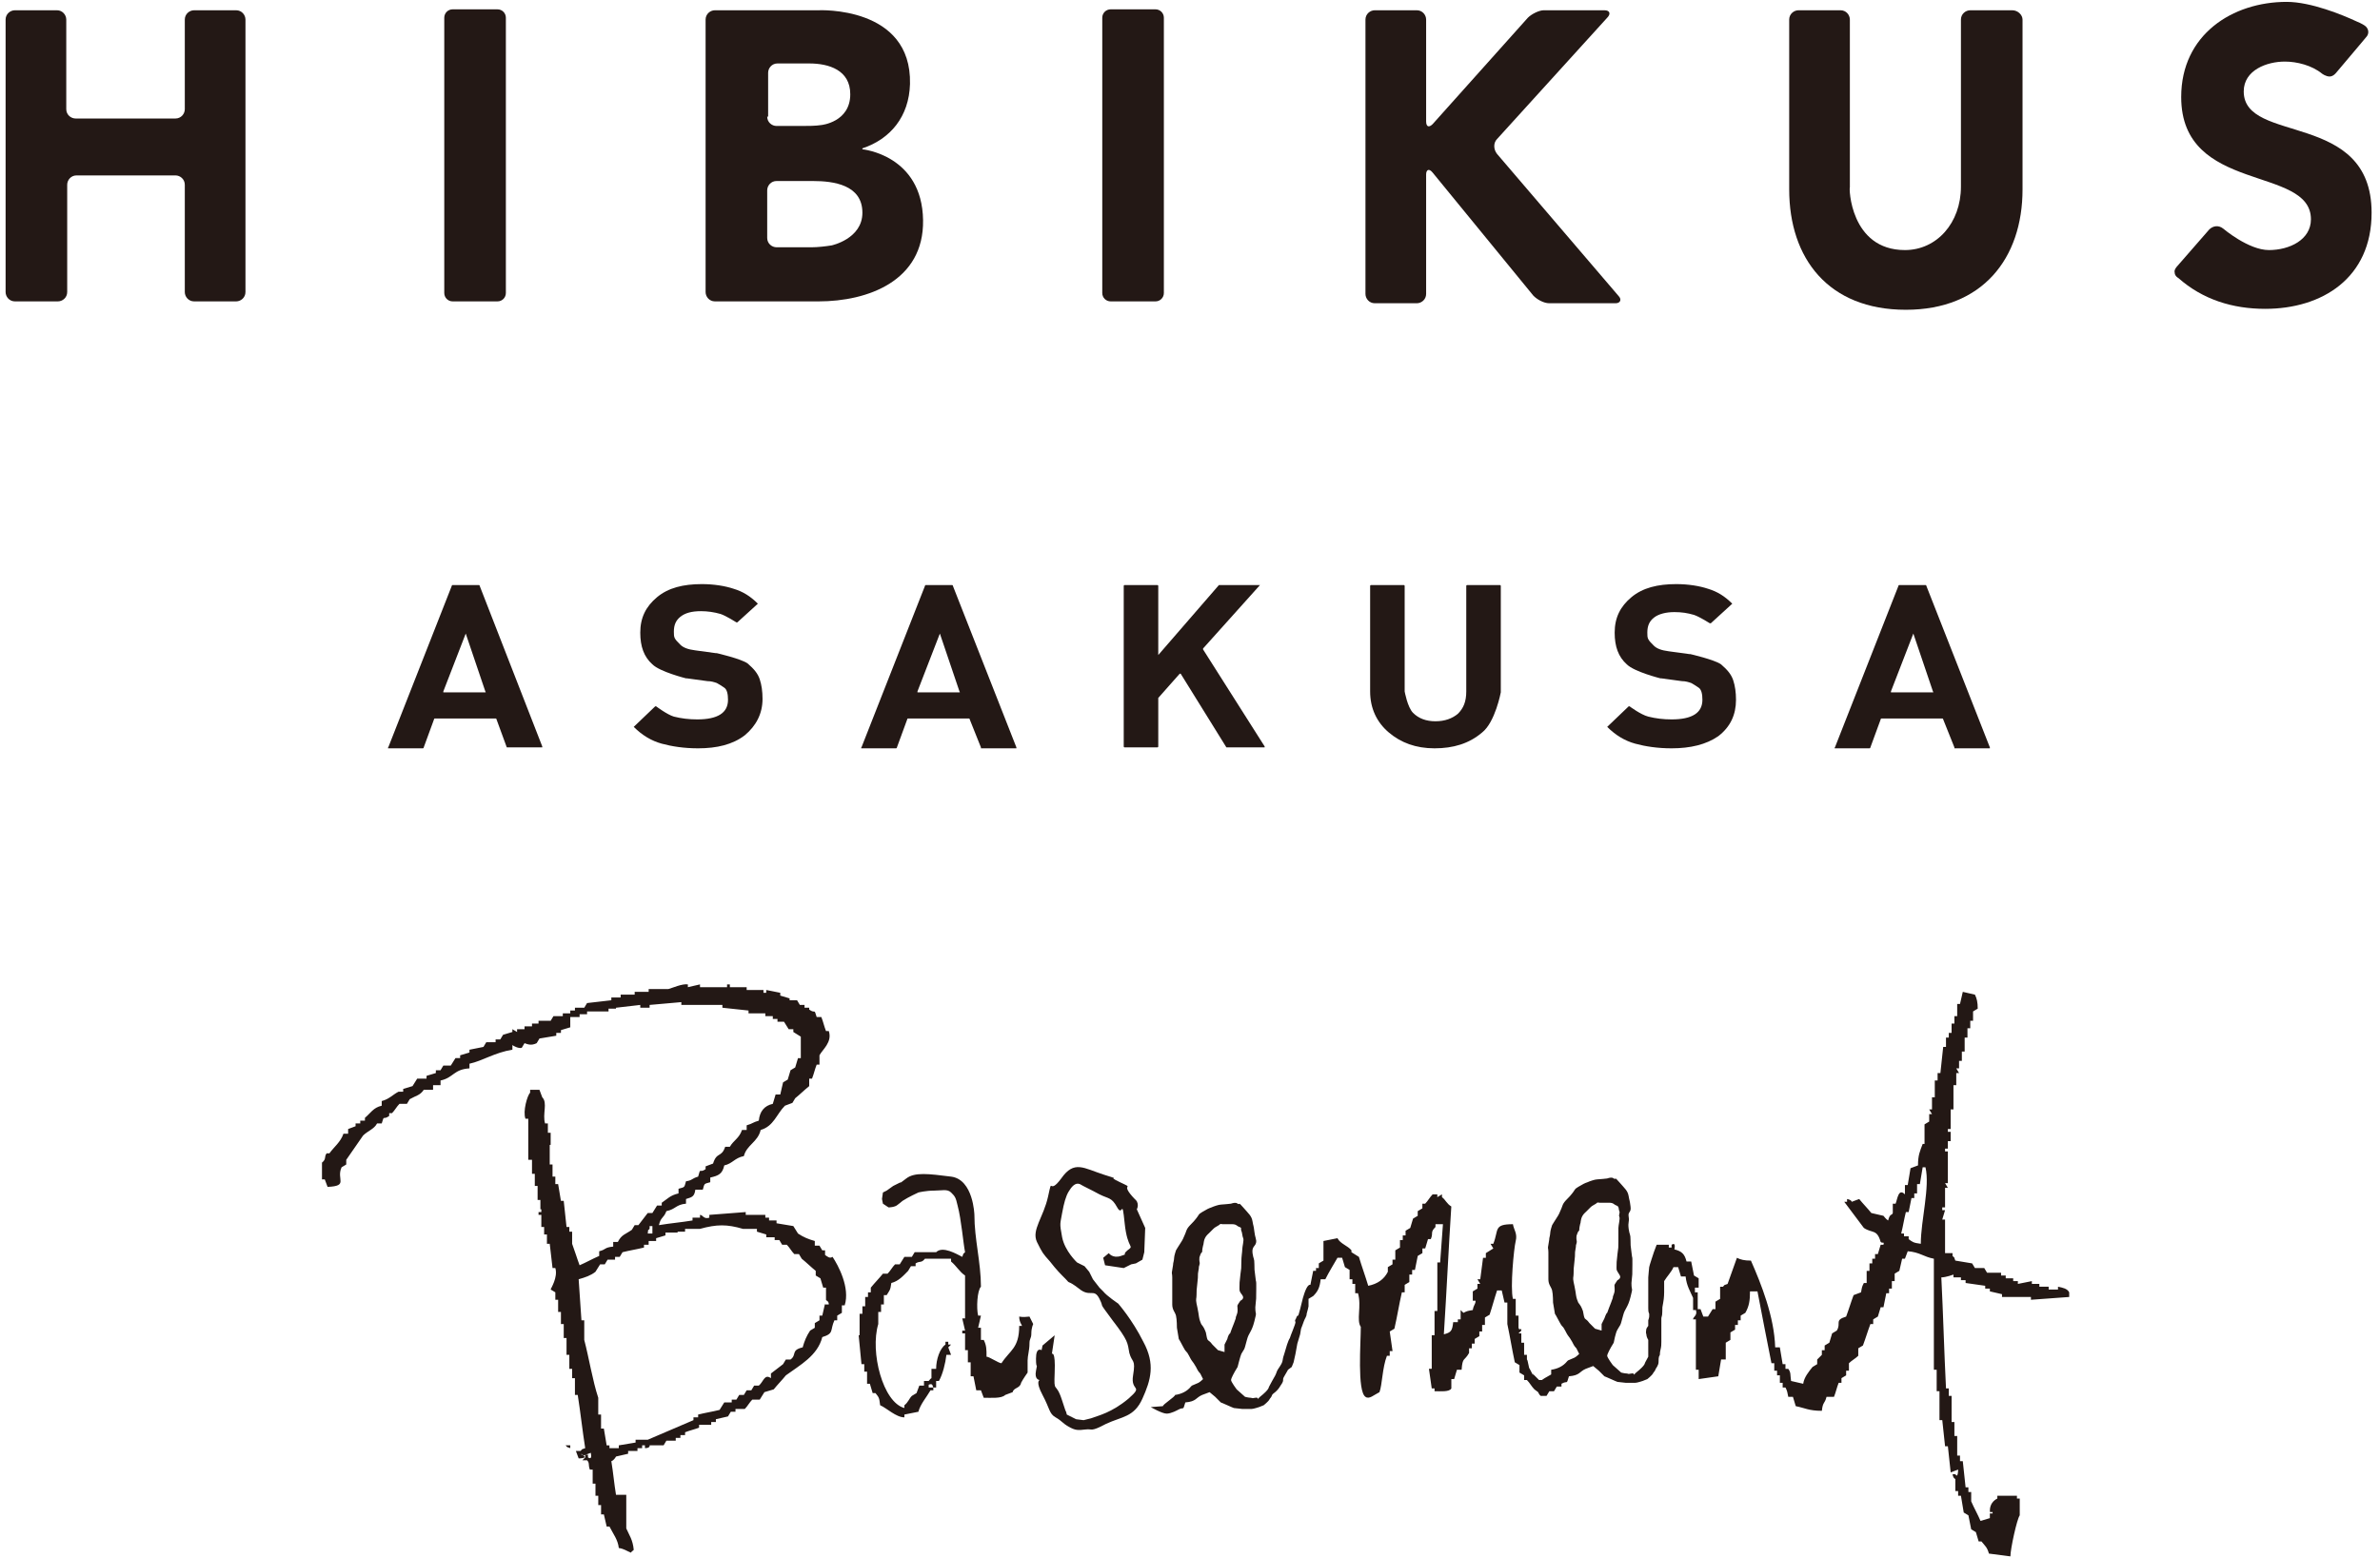 <?xml version="1.0" encoding="utf-8"?>
<!-- Generator: Adobe Illustrator 22.1.0, SVG Export Plug-In . SVG Version: 6.00 Build 0)  -->
<svg version="1.1" id="レイヤー_1" xmlns="http://www.w3.org/2000/svg" xmlns:xlink="http://www.w3.org/1999/xlink" x="0px"
	 y="0px" viewBox="0 0 255 167" style="enable-background:new 0 0 255 167;" xml:space="preserve">
<style type="text/css">
	.st0{fill:#231815;}
	.st1{display:none;}
	.st2{display:inline;fill:#231815;}
	.st3{fill-rule:evenodd;clip-rule:evenodd;fill:#231815;}
</style>
<g>
	<path class="st0" d="M0.6,2.1c0-0.6,0.5-1,1-1h4.5c0.6,0,1,0.5,1,1v9.6c0,0.6,0.5,1,1,1h10.7c0.6,0,1-0.5,1-1V2.1c0-0.6,0.5-1,1-1
		h4.5c0.6,0,1,0.5,1,1v29.2c0,0.6-0.5,1-1,1h-4.5c-0.6,0-1-0.5-1-1V19.8c0-0.6-0.5-1-1-1H8.2c-0.6,0-1,0.5-1,1v11.5c0,0.6-0.5,1-1,1
		H1.6c-0.6,0-1-0.5-1-1V2.1z"/>
	<path class="st0" d="M75.6,2.1c0-0.6,0.5-1,1-1h9c0.6,0,1.5,0,2.1,0c0,0,10-0.5,9.8,7.9c-0.1,3.5-2.1,5.9-5.1,6.9l0,0
		c0,0.1,0,0.1,0,0.1s6.4,0.6,6.5,7.6c0.1,6.5-5.9,8.7-11.2,8.7H76.6c-0.6,0-1-0.5-1-1V2.1z M82.2,12.5c0,0.6,0.5,1,1,1h2.7
		c0.6,0,1.5,0,2.1-0.1c0,0,3.1-0.3,3.1-3.3c0-2.6-2.3-3.3-4.4-3.3h-3.4c-0.6,0-1,0.5-1,1V12.5z M82.2,25.5c0,0.6,0.5,1,1,1H87
		c0.6,0,1.5-0.1,2.1-0.2c0,0,3.3-0.7,3.3-3.5c0-3-3.1-3.4-5.3-3.4h-3.9c-0.6,0-1,0.5-1,1V25.5z"/>
	<path class="st0" d="M146.3,2.1c0-0.6,0.5-1,1-1h4.5c0.6,0,1,0.5,1,1V13c0,0.6,0.3,0.7,0.7,0.3l10.2-11.4c0.4-0.4,1.2-0.8,1.7-0.8
		h6.5c0.6,0,0.7,0.4,0.3,0.8l-11.8,13c-0.4,0.4-0.4,1.1,0,1.6l13,15.2c0.4,0.4,0.2,0.8-0.3,0.8h-7.1c-0.6,0-1.3-0.4-1.7-0.8
		l-10.8-13.2c-0.4-0.5-0.7-0.3-0.7,0.2v12.8c0,0.6-0.5,1-1,1h-4.5c-0.6,0-1-0.5-1-1V2.1z"/>
	<path class="st0" d="M233,29.2c-0.1-0.3,0.3-0.7,0.3-0.7l3.4-3.9c0.4-0.4,1-0.5,1.5-0.1c0,0,2.7,2.3,4.9,2.3c2.2,0,4.5-1.1,4.5-3.3
		c0-5.8-13.9-2.7-13.9-13.1c0-6.7,5.5-10.2,11.3-10.2c2.6,0,6,1.4,7.5,2.1c0.5,0.2,0.8,0.4,0.8,0.4c0.5,0.3,0.6,0.9,0.2,1.3L253,4.6
		l-2.7,3.2c0,0-0.3,0.4-0.7,0.4c-0.4,0-0.8-0.3-0.8-0.3c-1.1-0.9-2.7-1.3-4-1.3c-1.9,0-4.4,0.9-4.4,3.2c0,5.7,13.7,2,13.7,13
		c0,7-5.3,10.3-11.4,10.3c-3.5,0-6.7-1-9.3-3.3C233.4,29.8,233,29.6,233,29.2z"/>
	<path class="st0" d="M47.6,1.9c0-0.5,0.4-0.9,0.9-0.9h4.8c0.5,0,0.9,0.4,0.9,0.9v29.5c0,0.5-0.4,0.9-0.9,0.9h-4.8
		c-0.5,0-0.9-0.4-0.9-0.9V1.9z"/>
	<path class="st0" d="M118.1,1.9c0-0.5,0.4-0.9,0.9-0.9h4.8c0.5,0,0.9,0.4,0.9,0.9v29.5c0,0.5-0.4,0.9-0.9,0.9H119
		c-0.5,0-0.9-0.4-0.9-0.9V1.9z"/>
	<path class="st0" d="M204.1,26.8c3.4,0,6-2.9,6-6.8V2.1c0-0.6,0.5-1,1-1h4.5c0.6,0,1.1,0.5,1.1,1v18.2c0,7.4-4.3,12.9-12.5,12.9
		c-8.3,0-12.5-5.5-12.5-12.9V2.1c0-0.6,0.5-1,1-1h4.5c0.6,0,1,0.5,1,1v18C198.1,20,198.2,26.8,204.1,26.8z"/>
</g>
<g class="st1">
	<path class="st2" d="M35,72.6c-0.1,0.2-0.2,0.5-0.2,0.7v6.4c0,0.2-0.2,0.4-0.4,0.4h-2.9c-0.2,0-0.4-0.2-0.4-0.4v-6.4
		c0-0.2-0.1-0.5-0.2-0.7L25.7,63c-0.1-0.2,0-0.3,0.2-0.3h3.3c0.2,0,0.4,0.1,0.5,0.3l3.2,6.4c0.1,0.2,0.3,0.2,0.3,0l3.1-6.4
		c0.1-0.2,0.3-0.3,0.5-0.3h3.3c0.2,0,0.3,0.1,0.2,0.3L35,72.6z"/>
	<path class="st2" d="M63.3,78.3c-0.7,0.6-1.4,1.1-2.2,1.4c-0.8,0.3-1.8,0.5-2.8,0.5c-1.1,0-2-0.2-2.8-0.5c-0.8-0.3-1.6-0.8-2.4-1.6
		c-0.8-0.7-1.3-1.5-1.4-2.5c-0.2-1-0.3-2.4-0.3-4.3c0-1.9,0.1-3.3,0.3-4.3c0.2-1,0.7-1.8,1.4-2.5c0.8-0.7,1.6-1.2,2.4-1.5
		c0.8-0.3,1.7-0.5,2.8-0.5c1.1,0,2,0.2,2.8,0.5c0.8,0.3,1.6,0.8,2.4,1.5c0.8,0.7,1.2,1.5,1.5,2.5c0.2,1,0.3,2.4,0.3,4.3
		c0,1.9-0.1,3.3-0.3,4.3C64.7,76.6,64.2,77.5,63.3,78.3z M60.6,66.5c-0.6-0.6-1.4-0.9-2.4-0.9c-0.5,0-1,0.1-1.4,0.2
		c-0.4,0.2-0.7,0.4-1.1,0.7c-0.3,0.3-0.5,0.8-0.7,1.4C55,68.6,55,69.7,55,71.4c0,1.7,0.1,2.8,0.2,3.4c0.1,0.6,0.4,1.1,0.9,1.6
		c0.5,0.5,1.2,0.7,2.2,0.7c1,0,1.7-0.2,2.2-0.7c0.5-0.5,0.8-1.1,0.9-1.7c0.1-0.7,0.2-1.8,0.2-3.3c0-1.7-0.1-2.8-0.2-3.4
		C61.2,67.4,61,66.9,60.6,66.5z"/>
	<path class="st2" d="M89.4,80.1c-0.2,0-0.4-0.1-0.5-0.3l-4.5-7.3c-0.1-0.2-0.3-0.2-0.4,0l-2,2.1c-0.1,0.2-0.2,0.4-0.2,0.6v4.5
		c0,0.2-0.2,0.4-0.4,0.4h-3c-0.2,0-0.4-0.2-0.4-0.4V63c0-0.2,0.2-0.4,0.4-0.4h3c0.2,0,0.4,0.2,0.4,0.4v6.9c0,0.2,0.1,0.2,0.2,0.1
		l6.2-7c0.1-0.1,0.4-0.3,0.6-0.3h3.7c0.2,0,0.3,0.1,0.1,0.3l-5.8,6.4c-0.1,0.2-0.2,0.4,0,0.6l6.3,9.9c0.1,0.2,0,0.3-0.2,0.3H89.4z"
		/>
	<path class="st2" d="M116.2,78.3c-0.7,0.6-1.4,1.1-2.2,1.4c-0.8,0.3-1.7,0.5-2.8,0.5c-1.1,0-2-0.2-2.8-0.5
		c-0.8-0.3-1.6-0.8-2.4-1.6c-0.8-0.7-1.3-1.5-1.4-2.5c-0.2-1-0.3-2.4-0.3-4.3c0-1.9,0.1-3.3,0.3-4.3c0.2-1,0.7-1.8,1.4-2.5
		c0.8-0.7,1.5-1.2,2.4-1.5c0.8-0.3,1.8-0.5,2.8-0.5c1,0,2,0.2,2.8,0.5c0.8,0.3,1.6,0.8,2.4,1.5c0.7,0.7,1.2,1.5,1.5,2.5
		c0.2,1,0.3,2.4,0.3,4.3c0,1.9-0.1,3.3-0.3,4.3C117.7,76.6,117.1,77.5,116.2,78.3z M113.5,66.5c-0.6-0.6-1.4-0.9-2.4-0.9
		c-0.5,0-1,0.1-1.4,0.2c-0.4,0.2-0.8,0.4-1.1,0.7c-0.3,0.3-0.6,0.8-0.7,1.4c-0.1,0.6-0.2,1.8-0.2,3.4c0,1.7,0,2.8,0.1,3.4
		c0.1,0.6,0.4,1.1,0.9,1.6c0.5,0.5,1.2,0.7,2.2,0.7c1,0,1.7-0.2,2.2-0.7c0.5-0.5,0.7-1.1,0.9-1.7c0.1-0.7,0.2-1.8,0.2-3.3
		c0-1.7-0.1-2.8-0.2-3.4C114.2,67.4,113.9,66.9,113.5,66.5z"/>
	<path class="st2" d="M141.5,80.1c-0.2,0-0.4-0.2-0.4-0.4v-6.6c0-0.2-0.2-0.4-0.3-0.4h-5.6c-0.2,0-0.3,0.2-0.3,0.4v6.6
		c0,0.2-0.2,0.4-0.4,0.4h-3c-0.2,0-0.3-0.2-0.3-0.4V63c0-0.2,0.2-0.4,0.3-0.4h3c0.2,0,0.4,0.2,0.4,0.4v6.4c0,0.2,0.2,0.3,0.3,0.3
		h5.6c0.2,0,0.3-0.2,0.3-0.3V63c0-0.2,0.2-0.4,0.4-0.4h2.9c0.2,0,0.4,0.2,0.4,0.4v16.7c0,0.2-0.2,0.4-0.4,0.4H141.5z"/>
	<path class="st2" d="M169.4,80.1c-0.2,0-0.4-0.2-0.5-0.3l-0.9-2.4c-0.1-0.2-0.3-0.3-0.5-0.3h-6c-0.2,0-0.4,0.1-0.5,0.3l-0.9,2.4
		c-0.1,0.2-0.3,0.3-0.5,0.3h-3.1c-0.2,0-0.3-0.2-0.2-0.3L163,63c0.1-0.2,0.3-0.3,0.5-0.3h2.2c0.2,0,0.4,0.2,0.5,0.3l6.6,16.7
		c0,0.2,0,0.3-0.2,0.3H169.4z M164.8,68.1c-0.1-0.2-0.2-0.2-0.2,0l-2.1,5.7c-0.1,0.2,0,0.3,0.2,0.3h3.9c0.2,0,0.3-0.2,0.2-0.3
		L164.8,68.1z"/>
	<path class="st2" d="M198.1,80.1c-0.2,0-0.4-0.2-0.4-0.4v-9.4c0-0.2-0.1-0.2-0.2-0.1l-3.2,6c-0.1,0.2-0.3,0.3-0.5,0.3h-1.8
		c-0.2,0-0.4-0.1-0.5-0.3l-3.3-6c-0.1-0.2-0.2-0.2-0.2,0.1v9.4c0,0.2-0.2,0.4-0.4,0.4h-2.9c-0.2,0-0.4-0.2-0.4-0.4V63
		c0-0.2,0.1-0.4,0.4-0.4h2.9c0.2,0,0.4,0.1,0.5,0.3l4.6,8.7c0.1,0.2,0.2,0.2,0.3,0l4.5-8.7c0.1-0.2,0.3-0.3,0.5-0.3h2.9
		c0.2,0,0.3,0.2,0.3,0.4v16.7c0,0.2-0.2,0.4-0.3,0.4H198.1z"/>
	<path class="st2" d="M226,80.1c-0.2,0-0.4-0.2-0.5-0.3l-0.9-2.4c-0.1-0.2-0.3-0.3-0.5-0.3h-6c-0.2,0-0.4,0.1-0.5,0.3l-0.9,2.4
		c-0.1,0.2-0.3,0.3-0.5,0.3h-3.1c-0.2,0-0.3-0.2-0.2-0.3l6.6-16.7c0.1-0.2,0.3-0.3,0.5-0.3h2.2c0.2,0,0.4,0.2,0.5,0.3l6.6,16.7
		c0.1,0.2,0,0.3-0.2,0.3H226z M221.4,68.1c-0.1-0.2-0.2-0.2-0.2,0l-2.1,5.7c-0.1,0.2,0,0.3,0.2,0.3h4c0.2,0,0.3-0.2,0.2-0.3
		L221.4,68.1z"/>
</g>
<g>
	<g>
		<g>
			<path class="st0" d="M54.3,80.1C54.3,80.1,54.3,80.1,54.3,80.1l-1.1-3c0,0,0-0.1-0.1-0.1h-6.5c0,0-0.1,0-0.1,0.1l-1.1,3
				c0,0,0,0.1-0.1,0.1h-3.7c0,0-0.1,0,0-0.1l6.8-17.3c0,0,0-0.1,0.1-0.1h2.8c0,0,0.1,0,0.1,0.1L58.1,80c0,0,0,0.1,0,0.1H54.3z
				 M49.9,67.9C49.9,67.9,49.9,67.9,49.9,67.9l-2.4,6.2c0,0,0,0.1,0,0.1h4.5c0,0,0.1,0,0-0.1L49.9,67.9z"/>
		</g>
		<g>
			<path class="st0" d="M74.8,80.2c-1.5,0-2.8-0.2-3.9-0.5c-1.1-0.3-2.1-0.9-3-1.8l2.3-2.2c0,0,0.1,0,0.1,0c0,0,1.2,0.9,1.9,1.1
				c0.8,0.2,1.6,0.3,2.5,0.3c2.2,0,3.3-0.7,3.3-2.1c0-0.6-0.1-1.1-0.4-1.3c-0.3-0.2-0.6-0.4-0.8-0.5c-0.3-0.1-0.6-0.2-1-0.2
				l-2.2-0.3c0,0-0.1,0-0.1,0c0,0-2.8-0.7-3.6-1.5c-0.9-0.8-1.3-1.9-1.3-3.4c0-1.6,0.6-2.8,1.8-3.8c1.2-1,2.8-1.4,4.8-1.4
				c1.3,0,2.5,0.2,3.4,0.5c1,0.3,1.8,0.8,2.6,1.6L79,66.7c0,0-0.1,0-0.1,0c0,0-1.1-0.7-1.7-0.9c-0.7-0.2-1.4-0.3-2.1-0.3
				c-1,0-1.7,0.2-2.2,0.6c-0.5,0.4-0.7,0.9-0.7,1.6c0,0.3,0,0.5,0.1,0.7c0.1,0.2,0.3,0.4,0.6,0.7c0.3,0.3,0.8,0.5,1.6,0.6l2.2,0.3
				c0,0,0.1,0,0.1,0c0,0,2.6,0.6,3.3,1.1c0.7,0.6,1.1,1.1,1.3,1.7c0.2,0.6,0.3,1.3,0.3,2.1c0,1.6-0.7,2.9-1.9,3.9
				C78.5,79.8,76.8,80.2,74.8,80.2z"/>
		</g>
		<g>
			<path class="st0" d="M105.1,80.1C105.1,80.1,105,80.1,105.1,80.1l-1.2-3c0,0,0-0.1-0.1-0.1h-6.5c0,0-0.1,0-0.1,0.1l-1.1,3
				c0,0,0,0.1-0.1,0.1h-3.7c0,0-0.1,0,0-0.1l6.8-17.3c0,0,0-0.1,0.1-0.1h2.8c0,0,0.1,0,0.1,0.1l6.8,17.3c0,0,0,0.1,0,0.1H105.1z
				 M100.7,67.9C100.7,67.9,100.7,67.9,100.7,67.9l-2.4,6.2c0,0,0,0.1,0,0.1h4.5c0,0,0.1,0,0-0.1L100.7,67.9z"/>
		</g>
		<g>
			<path class="st0" d="M131.4,80.1C131.3,80.1,131.3,80.1,131.4,80.1l-4.9-7.9c0,0,0,0-0.1,0l-2.3,2.6c0,0,0,0.1,0,0.1V80
				c0,0,0,0.1-0.1,0.1h-3.5c0,0-0.1,0-0.1-0.1V62.8c0,0,0-0.1,0.1-0.1h3.5c0,0,0.1,0,0.1,0.1v7.4c0,0,0,0,0,0l6.5-7.5
				c0,0,0.1,0,0.1,0h4.3c0,0,0,0,0,0l-6.1,6.8c0,0,0,0.1,0,0.1l6.6,10.4c0,0,0,0.1,0,0.1H131.4z"/>
		</g>
		<g>
			<path class="st0" d="M153.7,80.2c-2,0-3.6-0.6-4.9-1.7c-1.3-1.1-2-2.6-2-4.4V62.8c0,0,0-0.1,0.1-0.1h3.5c0,0,0.1,0,0.1,0.1v11.2
				c0,0,0,0.1,0,0.1c0,0,0.3,1.7,0.9,2.3c0.6,0.6,1.4,0.9,2.4,0.9c1,0,1.8-0.3,2.4-0.8c0.6-0.6,0.9-1.3,0.9-2.4V62.8
				c0,0,0-0.1,0.1-0.1h3.5c0,0,0.1,0,0.1,0.1v11.3c0,0,0,0.1,0,0.1c0,0-0.6,3.2-2,4.3C157.4,79.7,155.7,80.2,153.7,80.2z"/>
		</g>
		<g>
			<path class="st0" d="M179.1,80.2c-1.5,0-2.8-0.2-3.9-0.5c-1.1-0.3-2.1-0.9-3-1.8l2.3-2.2c0,0,0.1,0,0.1,0c0,0,1.2,0.9,2,1.1
				c0.8,0.2,1.6,0.3,2.5,0.3c2.2,0,3.3-0.7,3.3-2.1c0-0.6-0.1-1.1-0.4-1.3c-0.3-0.2-0.6-0.4-0.8-0.5c-0.3-0.1-0.6-0.2-1-0.2
				l-2.2-0.3c0,0-0.1,0-0.1,0c0,0-2.8-0.7-3.6-1.5c-0.9-0.8-1.3-1.9-1.3-3.4c0-1.6,0.6-2.8,1.8-3.8c1.2-1,2.8-1.4,4.8-1.4
				c1.3,0,2.5,0.2,3.4,0.5c1,0.3,1.8,0.8,2.6,1.6l-2.3,2.1c0,0-0.1,0-0.1,0c0,0-1.1-0.7-1.7-0.9c-0.7-0.2-1.3-0.3-2.1-0.3
				c-0.9,0-1.7,0.2-2.2,0.6c-0.5,0.4-0.7,0.9-0.7,1.6c0,0.3,0,0.5,0.1,0.7c0.1,0.2,0.3,0.4,0.6,0.7c0.3,0.3,0.8,0.5,1.6,0.6l2.2,0.3
				c0,0,0.1,0,0.1,0c0,0,2.6,0.6,3.3,1.1c0.7,0.6,1.1,1.1,1.3,1.7c0.2,0.6,0.3,1.3,0.3,2.1c0,1.6-0.6,2.9-1.9,3.9
				C182.8,79.8,181.1,80.2,179.1,80.2z"/>
		</g>
		<g>
			<path class="st0" d="M209.4,80.1C209.4,80.1,209.3,80.1,209.4,80.1l-1.2-3c0,0,0-0.1-0.1-0.1h-6.5c0,0-0.1,0-0.1,0.1l-1.1,3
				c0,0,0,0.1-0.1,0.1h-3.7c0,0-0.1,0,0-0.1l6.8-17.3c0,0,0-0.1,0.1-0.1h2.8c0,0,0.1,0,0.1,0.1l6.8,17.3c0,0,0,0.1,0,0.1H209.4z
				 M205,67.9C205,67.9,205,67.9,205,67.9l-2.4,6.2c0,0,0,0.1,0,0.1h4.5c0,0,0.1,0,0-0.1L205,67.9z"/>
		</g>
	</g>
</g>
<g>
	<g>
		<g>
			<g>
				<path class="st3" d="M88.4,134.5V134h-0.3c-0.1-0.2-0.2-0.3-0.3-0.5h-0.5V133c-0.7-0.2-1.2-0.4-1.8-0.8
					c-0.2-0.3-0.3-0.5-0.5-0.8c-0.6-0.1-1.2-0.2-1.8-0.3v-0.3h-0.8v-0.3H82v-0.3h-2.1v-0.3c-1.3,0.1-2.6,0.2-3.9,0.3v0.3
					c-0.6,0.2-0.7-0.3-1-0.3v0.3h-0.8v0.3c-1.2,0.2-2.4,0.3-3.6,0.5c0.2-0.9,0.5-0.7,0.8-1.5c1-0.2,1-0.7,2.1-0.8v-0.5
					c0.7-0.2,0.9-0.3,1-1h0.8c0.2-0.7,0.1-0.6,0.8-0.8v-0.5c0.9-0.2,1.3-0.4,1.5-1.3c0.9-0.2,1.1-0.8,2.1-1c0.3-1.2,1.5-1.5,1.8-2.8
					c1.4-0.4,1.7-1.7,2.6-2.6c0.3-0.1,0.5-0.2,0.8-0.3c0.1-0.2,0.2-0.3,0.3-0.5c0.5-0.4,1-0.9,1.5-1.3v-0.8h0.3
					c0.2-0.5,0.3-1,0.5-1.5h0.3v-1c0.3-0.6,1.4-1.4,1-2.6h-0.3c-0.2-0.5-0.3-1-0.5-1.5h-0.5c-0.3-1-0.1-0.3-0.8-0.8V108h-0.5v-0.3
					h-0.5c-0.1-0.2-0.2-0.3-0.3-0.5h-0.8V107c-0.3-0.1-0.7-0.2-1-0.3v-0.3c-0.5-0.1-1-0.2-1.5-0.3v0.3h-0.3v-0.3h-1.8v-0.3h-1.8
					v-0.3h-0.3v0.3H75v-0.3c-0.4,0.1-0.9,0.2-1.3,0.3v-0.3c-0.6-0.1-1.7,0.4-2.1,0.5h-2.1v0.3H68v0.3h-1.5v0.3h-1v0.3
					c-0.9,0.1-1.7,0.2-2.6,0.3c-0.1,0.2-0.2,0.3-0.3,0.5h-1v0.3h-0.5v0.3h-0.8v0.3h-1c-0.1,0.2-0.2,0.3-0.3,0.5h-1.3v0.3H57v0.3
					h-0.8v0.3h-0.8v0.3c-0.2-0.1-0.3-0.2-0.5-0.3v0.3c-0.3,0.1-0.7,0.2-1,0.3c-0.1,0.2-0.2,0.3-0.3,0.5h-0.5v0.3h-1
					c-0.1,0.2-0.2,0.3-0.3,0.5c-0.5,0.1-1,0.2-1.5,0.3v0.3c-0.3,0.1-0.7,0.2-1,0.3v0.3h-0.5c-0.2,0.3-0.3,0.5-0.5,0.8h-0.8
					c-0.1,0.2-0.2,0.3-0.3,0.5h-0.5v0.3c-0.3,0.1-0.7,0.2-1,0.3v0.3h-1c-0.2,0.3-0.3,0.5-0.5,0.8c-0.3,0.1-0.7,0.2-1,0.3v0.3h-0.5
					c-0.6,0.3-1,0.8-1.8,1v0.5c-0.9,0.2-1.2,0.8-1.8,1.3v0.3h-0.5v0.3h-0.5v0.3c-0.3,0.1-0.5,0.2-0.8,0.3v0.5h-0.5
					c-0.3,0.9-1,1.4-1.5,2.1h-0.3c-0.3,0.4,0,0.6-0.5,1v1.8h0.3c0.1,0.3,0.2,0.5,0.3,0.8c2.3-0.1,0.9-0.8,1.5-2.1
					c0.2-0.1,0.3-0.2,0.5-0.3v-0.5c0.6-0.9,1.2-1.7,1.8-2.6c0.5-0.5,1.2-0.7,1.5-1.3h0.5c0.3-1,0.1-0.3,0.8-0.8v-0.3H42
					c0.3-0.3,0.5-0.7,0.8-1h0.8c0.1-0.2,0.2-0.3,0.3-0.5c0.7-0.4,1.1-0.4,1.5-1h1v-0.5h0.8v-0.5c1.4-0.3,1.4-1.2,3.1-1.3v-0.5
					c1.4-0.3,2.7-1.2,4.6-1.5v-0.5c0.1,0.1,0.7,0.4,1,0.3c0.1-0.2,0.2-0.3,0.3-0.5c0.3,0.1,0.7,0.3,1.3,0c0.1-0.2,0.2-0.3,0.3-0.5
					c0.6-0.1,1.2-0.2,1.8-0.3v-0.3h0.5v-0.3c0.3-0.1,0.7-0.2,1-0.3V109h1v-0.3h0.8v-0.3h2.3v-0.3H66V108c0.9-0.1,1.7-0.2,2.6-0.3
					v0.3h1v-0.3c1.1-0.1,2.2-0.2,3.4-0.3v0.3h4.4v0.3c0.9,0.1,1.9,0.2,2.8,0.3v0.3H82v0.3h0.8v0.3h0.5v0.3H84
					c0.2,0.3,0.3,0.5,0.5,0.8h0.5v0.3c0.3,0.2,0.5,0.3,0.8,0.5v2.3h-0.3c-0.1,0.3-0.2,0.7-0.3,1c-0.2,0.1-0.3,0.2-0.5,0.3
					c-0.1,0.3-0.2,0.7-0.3,1c-0.2,0.1-0.3,0.2-0.5,0.3c-0.1,0.4-0.2,0.9-0.3,1.3h-0.5c-0.1,0.3-0.2,0.7-0.3,1
					c-0.9,0.2-1.4,0.8-1.5,1.8c-0.7,0.2-0.6,0.3-1.3,0.5v0.5h-0.5c-0.3,0.9-0.9,1.1-1.3,1.8h-0.5c-0.4,1.2-0.9,0.5-1.3,1.8
					c-0.3,0.1-0.5,0.2-0.8,0.3v0.3c-0.7,0.5-0.5-0.3-0.8,0.8c-0.7,0.2-0.6,0.4-1.3,0.5c-0.2,0.7-0.1,0.6-0.8,0.8v0.5
					c-0.9,0.2-1.2,0.6-1.8,1v0.3h-0.5c-0.2,0.3-0.3,0.5-0.5,0.8h-0.5c-0.3,0.4-0.7,0.9-1,1.3H68c-0.1,0.2-0.2,0.3-0.3,0.5
					c-0.7,0.5-1.1,0.5-1.5,1.3h-0.5v0.5c-1,0.1-0.7,0.3-1.5,0.5v0.5c-0.7,0.3-1.4,0.7-2.1,1c-0.3-0.8-0.5-1.5-0.8-2.3v-1.3h-0.3
					v-0.5h-0.3c-0.1-0.9-0.2-1.9-0.3-2.8h-0.3c-0.1-0.6-0.2-1.2-0.3-1.8h-0.3v-0.8h-0.3v-1.3h-0.3v-2.1H59v-1.3h-0.3v-1h-0.3
					c-0.3-1,0.3-2.2-0.3-2.8c-0.1-0.3-0.2-0.5-0.3-0.8h-1v0.3c-0.3,0.3-0.8,2-0.5,2.8h0.3v4.4H57v1.5h0.3v1.3h0.3v1.5h0.3v1H58v0.3
					h-0.3v0.3H58v1.3h0.3v0.8h0.3v1h0.3c0.1,0.9,0.2,1.7,0.3,2.6h0.3c0.3,1-0.5,2.2-0.5,2.3c0.2,0.1,0.3,0.2,0.5,0.3v0.8h0.3v1.3
					h0.3v1.3h0.3v1.5h0.3v1.8h0.3v1.5h0.3v1h0.3v1.8h0.3c0.3,1.9,0.5,3.8,0.8,5.7c-0.5,0.2-0.2,0-0.5,0.3h-0.5
					c0.1,0.3,0.2,0.5,0.3,0.8c0,0,1,0,0.5-0.3l-0.1-0.1c-0.1,0-0.1,0.1-0.1-0.1l0.1,0.1c0,0,0.1,0,0.1,0.1c0.3-0.1,0.5-0.2,0.8-0.3
					c0,0.1,0.2,0.8-0.3,0.5v-0.3h-0.3v0.3l-0.3,0.3h0.5c0.3,0.3,0.1,0.5,0.3,1h0.3v1.5h0.3v1.3h0.3v1h0.3v1h0.3
					c0.1,0.4,0.2,0.9,0.3,1.3h0.3c0.4,0.8,0.9,1.4,1,2.3c0.6,0.1,0.8,0.3,1.3,0.5c0.2-0.3,0,0,0.3-0.3c-0.1-1.1-0.5-1.6-0.8-2.3
					v-3.6H66c-0.2-1.2-0.3-2.4-0.5-3.6c0.3-0.1,0.5-0.5,0.5-0.5c0.4-0.1,0.9-0.2,1.3-0.3v-0.3h1v-0.3h0.5v-0.3h0.3v0.3
					c0.6,0,0.5-0.3,0.5-0.3h1.5c0.1-0.2,0.2-0.3,0.3-0.5h1v-0.3h0.5v-0.3h0.5v-0.3c0.5-0.2,1-0.3,1.5-0.5v-0.3h1.3v-0.3h0.5v-0.3
					c0.4-0.1,0.9-0.2,1.3-0.3c0.1-0.2,0.2-0.3,0.3-0.5h0.5v-0.3h1c0.3-0.3,0.5-0.7,0.8-1h0.8c0.2-0.3,0.3-0.5,0.5-0.8
					c0.3-0.1,0.7-0.2,1-0.3c0.4-0.5,0.9-1,1.3-1.5c1.5-1.1,3.4-2.1,3.9-4.1c1.3-0.4,0.8-0.7,1.3-1.8h0.3v-0.5
					c0.2-0.1,0.3-0.2,0.5-0.3v-0.8h0.3c0.6-1.9-0.7-4.3-1.3-5.2C88.9,134.9,88.7,134.7,88.4,134.5z M69.6,131.7v-0.3h0.3v0.8h-0.5
					C69.5,131.7,69.3,132,69.6,131.7z M88.4,139.7c-0.1,0.4-0.2,0.9-0.3,1.3h-0.3v0.5c-0.2,0.1-0.3,0.2-0.5,0.3v0.5
					c-0.2,0.1-0.3,0.2-0.5,0.3c-0.4,0.6-0.6,1.1-0.8,1.8c-1.3,0.3-0.6,0.8-1.3,1.3h-0.5c-0.1,0.2-0.2,0.3-0.3,0.5
					c-0.4,0.3-0.9,0.7-1.3,1v0.5c-0.7-0.5-0.8,0.4-1.3,0.8h-0.5c-0.1,0.2-0.2,0.3-0.3,0.5h-0.5c-0.1,0.2-0.2,0.3-0.3,0.5h-0.5
					c-0.1,0.2-0.2,0.3-0.3,0.5h-0.5v0.3h-0.8c-0.2,0.3-0.3,0.5-0.5,0.8c-0.8,0.2-1.5,0.3-2.3,0.5v0.3h-0.5v0.3
					c-1.6,0.7-3.3,1.4-4.9,2.1h-1.3v0.3c-0.6,0.1-1.2,0.2-1.8,0.3v0.3h-1v-0.3h-0.3c-0.1-0.6-0.2-1.2-0.3-1.8h-0.3v-1.5h-0.3v-1.8
					c-0.6-1.8-1-4.3-1.5-6.2v-2.1h-0.3c-0.1-1.5-0.2-2.9-0.3-4.4c0.7-0.2,1.3-0.4,1.8-0.8c0.2-0.3,0.3-0.5,0.5-0.8h0.5
					c0.1-0.2,0.2-0.3,0.3-0.5h0.8v-0.3h0.5c0.1-0.2,0.2-0.3,0.3-0.5c0.8-0.2,1.5-0.3,2.3-0.5v-0.3h0.5V133h0.8v-0.3
					c0.3-0.1,0.7-0.2,1-0.3v-0.3h1.3V132h0.8v-0.3H75c1.8-0.5,2.9-0.5,4.6,0h1.5v0.3c0.3,0.1,0.7,0.2,1,0.3v0.3H83v0.3h0.5
					c0.1,0.2,0.2,0.3,0.3,0.5h0.5c0.3,0.3,0.5,0.7,0.8,1h0.5c0.1,0.2,0.2,0.3,0.3,0.5c0.5,0.4,1,0.9,1.5,1.3v0.5
					c0.2,0.1,0.3,0.2,0.5,0.3c0.1,0.3,0.2,0.7,0.3,1h0.3v1.3c0,0.1,0.3,0.1,0.3,0.5H88.4z M109.2,141.1c0,0.6,0.3,0.9,0.3,1h-0.3
					c0,2.4-1,2.6-1.9,4c-0.3,0-1.3-0.7-1.6-0.7c0-0.8,0-1.2-0.3-1.8h-0.3v-1.3h-0.3c0.1-0.4,0.2-0.9,0.3-1.3h-0.3
					c-0.2-0.8-0.1-2.7,0.3-3.1c0-2.6-0.7-5.1-0.7-7.7c0,0-0.1-3.8-2.5-4.1c-2.4-0.3-3.9-0.5-4.8,0.2c-0.9,0.7-0.6,0.4-0.6,0.4
					l-0.8,0.4l-0.7,0.5l-0.4,0.2l-0.1,0.7l0.1,0.5l0.6,0.4c0,0,0.7,0,1-0.3c0.4-0.3,0,0,0.5-0.4c0.6-0.4,1.7-0.9,1.7-0.9
					s0.8-0.2,1.7-0.2c0.8,0,1.4-0.2,1.8,0.2c0.4,0.4,0.5,0.5,0.7,1.4c0.4,1.5,0.6,4,0.8,5c-0.3,0.3-0.1,0-0.3,0.5
					c-0.6-0.3-2.1-1.2-2.8-0.5H98c-0.1,0.2-0.2,0.3-0.3,0.5h-0.8c-0.2,0.3-0.3,0.5-0.5,0.8h-0.5c-0.3,0.3-0.5,0.7-0.8,1h-0.5
					c-0.4,0.5-0.9,1-1.3,1.5v0.5h-0.3v0.5h-0.3v1h-0.3v0.8h-0.3v2.3H92c0.1,1,0.2,2.1,0.3,3.1h0.3v0.8h0.3v1.3h0.3
					c0.1,0.3,0.2,0.7,0.3,1h0.3c0.4,0.5,0.4,0.5,0.5,1.3c0.7,0.3,1.7,1.3,2.6,1.3v-0.3c0.5-0.1,1-0.2,1.5-0.3
					c0.2-0.8,0.9-1.6,1.3-2.3h0.3v-0.3h-0.5v-0.3c0.5-0.2,0.4,0.2,0.5,0.3h0.3V148h0.3c0.4-0.7,0.7-1.9,0.8-2.8h0.5
					c-0.1-0.3-0.2-0.5-0.3-0.8l0.3-0.3h-0.3v-0.3h-0.3v0.3c-0.6,0.4-1,1.6-1,2.6h-0.5v1c-0.3,0.2,0,0-0.3,0.3h-0.5v0.5h-0.5
					c-0.1,0.3-0.2,0.5-0.3,0.8c-0.2,0.1-0.3,0.2-0.5,0.3c-0.3,0.3-0.4,0.7-0.8,1v0.3c-2.3-0.6-3.7-6-2.8-9v-1.3h0.3v-0.8h0.3v-1h0.3
					c0.3-0.5,0.4-0.5,0.5-1.3c0.8-0.2,1.3-0.8,1.8-1.3c0.1-0.2,0.2-0.3,0.3-0.5h0.5v-0.3c0.5-0.3,0.6,0,1-0.5h2.8v0.3
					c0.6,0.5,0.9,1.1,1.5,1.5v4.6h-0.3c0.1,0.4,0.2,0.9,0.3,1.3h-0.3v0.3h0.3v1.8h0.3v1.3h0.3v1.5h0.3c0.1,0.5,0.2,1,0.3,1.5h0.5
					c0.1,0.3,0.2,0.5,0.3,0.8c0.8,0,1.9,0.1,2.3-0.3c0.3-0.1,0.5-0.2,0.8-0.3c0.1-0.5,0.8-0.4,0.9-1c0.2-0.4,0.7-1.1,0.7-1.1
					s0-0.8,0-1.3c0-0.5,0.2-1.1,0.2-1.8c0-0.6,0.2-0.5,0.2-1.1c0-0.6,0.2-1,0.2-1l-0.4-0.8C109.5,141.2,109.3,141.1,109.2,141.1z
					 M220.5,137.9v0.3h-1v-0.3h-1v-0.3h-0.8v-0.3c-0.5,0.1-1,0.2-1.5,0.3v-0.3h-0.5v-0.3h-0.8v-0.3h-0.5v-0.3h-1.5
					c-0.1-0.2-0.2-0.3-0.3-0.5h-1c-0.1-0.2-0.2-0.3-0.3-0.5c-0.6-0.1-1.2-0.2-1.8-0.3c-0.2-0.5,0-0.2-0.3-0.5v-0.3h-0.8v-3.6h-0.3
					c0.1-0.3,0.2-0.7,0.3-1h-0.3v-0.3h0.3v-2.1h0.3c-0.1-0.2-0.2-0.3-0.3-0.5h0.3v-3.4h-0.3v-0.3h0.3v-0.8h0.3v-1h-0.3v-0.3h0.3
					v-2.1h0.3v-2.6h0.3v-1.3h0.3c-0.1-0.2-0.2-0.3-0.3-0.5h0.3v-0.8h0.3v-1h0.3v-1.5h0.3v-1h0.3v-0.8h0.3v-1
					c0.2-0.1,0.3-0.2,0.5-0.3c0-0.7-0.1-1.1-0.3-1.5c-0.4-0.1-0.9-0.2-1.3-0.3c-0.1,0.4-0.2,0.9-0.3,1.3h-0.3v1.3h-0.3v0.8h-0.3v1
					h-0.3v0.5h-0.3v1h-0.3c-0.1,0.9-0.2,1.9-0.3,2.8h-0.3v0.8h-0.3v1.8H207v1.3h-0.3c0.1,0.2,0.2,0.3,0.3,0.5h-0.3v0.8
					c-0.2,0.1-0.3,0.2-0.5,0.3v2.1H206c-0.3,0.8-0.5,1.2-0.5,2.3c-0.3,0.1-0.5,0.2-0.8,0.3c-0.1,0.6-0.2,1.2-0.3,1.8h-0.3v1
					c-0.7-0.7-0.8,0.5-1,1h-0.3v1c-0.1,0.3-0.3,0-0.5,0.8c-0.2-0.1-0.5-0.5-0.5-0.5c-0.4-0.1-0.9-0.2-1.3-0.3
					c-0.4-0.5-0.9-1-1.3-1.5c-0.3,0.1-0.5,0.2-0.8,0.3c0,0,0-0.2-0.5-0.3v0.3h-0.3c0.7,0.9,1.4,1.9,2.1,2.8c0.9,0.6,1.4,0.1,1.8,1.5
					c0.2,0.2,0.4-0.1,0.3,0.3h-0.3c-0.1,0.3-0.2,0.7-0.3,1h-0.3v0.5h-0.3v0.5h-0.3v0.8h-0.3v1.3h-0.3c-0.2,0.4-0.2,0.4-0.3,1
					c-0.3,0.1-0.5,0.2-0.8,0.3c-0.3,0.8-0.5,1.5-0.8,2.3c-1.3,0.4-0.5,0.7-1,1.5c-0.2,0.1-0.3,0.2-0.5,0.3c-0.1,0.3-0.2,0.7-0.3,1
					c-0.2,0.1-0.3,0.2-0.5,0.3v0.5h-0.3v0.5l-0.5,0.5v0.5c-0.2,0.1-0.3,0.2-0.5,0.3c-0.4,0.5-0.9,1.1-1,1.8
					c-0.4-0.1-0.9-0.2-1.3-0.3c-0.1-0.7,0-0.9-0.3-1.3h-0.3v-0.5h-0.3c-0.1-0.6-0.2-1.2-0.3-1.8h-0.5c-0.1-3.3-1.5-6.8-2.6-9.3
					c-0.7,0-1.1-0.1-1.5-0.3c-0.3,0.9-0.7,1.9-1,2.8c-0.5,0.2-0.2,0-0.5,0.3h-0.3v1.3c-0.2,0.1-0.3,0.2-0.5,0.3v0.8h-0.3
					c-0.2,0.3-0.3,0.5-0.5,0.8h-0.5c-0.1-0.3-0.2-0.5-0.3-0.8h-0.3v-1.8h-0.3v-0.5H182v-1c-0.2-0.1-0.3-0.2-0.5-0.3
					c-0.1-0.5-0.2-1-0.3-1.5h-0.5c-0.2-0.8-0.5-1.1-1.3-1.3c0-0.1,0.2-0.8-0.3-0.5v0.3h-0.3v-0.3h-1.3c-0.1,0.3-0.2,0.5-0.3,0.8
					c0,0-0.5,1.5-0.5,1.6c0,0.1-0.1,0.9-0.1,1.1c0,0.3,0,0.7,0,0.9c0,0.2,0,0.3,0,0.7c0,0.4,0,0.4,0,0.8v0.9c0,0.2,0,0.4,0.1,0.6
					c0,0.1,0,0.2,0,0.3c0,0.1-0.1,0.4-0.1,0.4l0,0.6c0,0-0.1,0.1-0.2,0.3c0,0.1-0.1,0.4,0,0.6c0,0.3,0.2,0.6,0.2,0.6s0,0.1,0,0.5
					c0,0.4,0,1.3,0,1.3c-0.3,0.6-0.3,0.5-0.4,0.8c-0.1,0.2-0.4,0.5-0.9,0.9c-0.5,0.5,0,0-0.5,0.1c-0.5,0.1-0.3,0-0.5,0
					c-0.2,0-0.6-0.1-0.6-0.1l-0.9-0.8c0,0-0.6-0.8-0.6-1c0-0.2,0.4-0.9,0.4-0.9l0.3-0.5c0,0,0.2-1.1,0.4-1.4
					c0.1-0.2,0.2-0.3,0.3-0.5c0.1-0.2,0.1-0.3,0.3-1c0.2-0.8,0.5-0.8,0.8-2c0.3-1.2,0.1-0.5,0.1-1.5c0.1-1,0.1-0.8,0.1-2
					c0-1.2,0-0.3-0.1-1.3c-0.1-0.9-0.1-0.6-0.1-1.3c0-0.7-0.1-0.5-0.2-1.2c-0.1-0.8,0.1-0.7,0-1.3c-0.1-0.6,0.3-0.4,0.2-1.1
					c-0.1-0.8-0.1-0.5-0.2-1.1c-0.1-0.6-0.4-0.8-1-1.5c-0.6-0.7-0.3-0.2-0.6-0.4c-0.2-0.2-0.7,0-0.7,0s-0.9,0.1-1.1,0.1
					c-0.2,0-0.8,0.2-1,0.3c-0.3,0.1-0.5,0.2-1,0.5c-0.5,0.3-0.2,0.2-0.9,1c-0.8,0.8-0.7,0.8-0.9,1.3c-0.2,0.5-0.3,0.7-0.5,1
					c-0.2,0.3-0.5,0.8-0.5,0.8s-0.2,0.6-0.2,0.8c0,0.2-0.1,0.6-0.1,0.6s0,0.2-0.1,0.7c-0.1,0.5,0,0.3,0,0.8c0,0.5,0,0.5,0,1.3v1.6
					c0,0.6,0.3,0.8,0.4,1.2c0.1,0.4,0.1,1.3,0.1,1.3l0.2,1.2c0,0,0.2,0.3,0.5,0.9c0.3,0.6,0.3,0.3,0.6,0.9c0.3,0.6,0.3,0.5,0.5,0.8
					c0.2,0.3,0.3,0.5,0.4,0.7c0.1,0.2,0.3,0.4,0.3,0.4l0.3,0.6c0,0-0.3,0.3-0.5,0.4l-0.7,0.3c0,0-0.1,0.1-0.1,0.1
					c-0.4,0.5-1,0.8-1.7,0.9v0.5l-0.7,0.4l-0.3,0.2h-0.3c0,0,0,0-0.3-0.3c-0.2-0.2-0.4-0.4-0.4-0.4s0.3,0.7-0.3-0.5
					c-0.1,0-0.2-1-0.3-1v-0.5h-0.3v-1.3h-0.3v-1h-0.3l0.3-0.3c0-0.4-0.2,0.1-0.3-0.3v-1.3h-0.3v-1.8h-0.3c-0.3-1.2,0.1-5.4,0.3-6.2
					c0.2-0.8-0.2-1.2-0.3-1.8c-2.1,0-1.5,0.6-2.1,2.1h-0.3c0.1,0.2,0.2,0.3,0.3,0.5c-0.3,0.2-0.5,0.3-0.8,0.5v0.5h-0.3
					c-0.1,0.8-0.2,1.5-0.3,2.3h-0.3c0.1,0.2,0.2,0.3,0.3,0.5h-0.3v0.5c-0.2,0.1-0.3,0.2-0.5,0.3v1h0.3c0,0.4-0.2,0.4-0.3,1
					c-0.6,0.1-0.6,0.1-1,0.3l-0.3-0.3v1h-0.3v0.3h-0.5c-0.1,0.9-0.2,1.1-1,1.3c0.3-4.6,0.5-9.1,0.8-13.7c-0.5-0.3-0.6-0.7-1-1v-0.3
					c-0.2,0.1-0.3,0.2-0.5,0.3v-0.3h-0.5c-0.3,0.3-0.5,0.7-0.8,1h-0.3v0.5c-0.2,0.1-0.3,0.2-0.5,0.3v0.5c-0.2,0.1-0.3,0.2-0.5,0.3
					c-0.1,0.3-0.2,0.7-0.3,1c-0.2,0.1-0.3,0.2-0.5,0.3v0.5h-0.3v0.5h-0.3v0.8c-0.2,0.1-0.3,0.2-0.5,0.3v1h-0.3v0.5
					c-0.2,0.1-0.3,0.2-0.5,0.3v0.5c-0.4,0.8-1.1,1.3-2.1,1.5c-0.3-1-0.7-2.1-1-3.1c-0.3-0.2-0.5-0.3-0.8-0.5V134
					c-0.4-0.5-1.2-0.7-1.5-1.3c-0.5,0.1-1,0.2-1.5,0.3v2.1c-0.2,0.1-0.3,0.2-0.5,0.3v0.5H141v0.3h-0.3c-0.1,0.5-0.2,1-0.3,1.5
					c-0.3-0.1-0.6,0.7-0.8,1.4c0,0,0,0-0.3,1.2c-0.3,1.2-0.2,0.4-0.4,0.9c-0.2,0.5,0,0-0.1,0.2c-0.1,0.2,0,0.2,0,0.3
					s-0.1,0.4-0.3,0.9c-0.2,0.5-0.2,0.5-0.3,0.8c-0.2,0.3-0.4,1-0.6,1.7c-0.2,0.6-0.1,0.4-0.2,0.8c-0.1,0.4-0.5,0.8-0.6,1.1
					c-0.1,0.3-0.2,0.5-0.5,1c-0.3,0.6-0.3,0.5-0.4,0.8c-0.1,0.2-0.4,0.5-0.9,0.9c-0.5,0.5,0,0-0.5,0.1c-0.5,0.1-0.3,0-0.5,0
					c-0.2,0-0.6-0.1-0.6-0.1l-0.9-0.8c0,0-0.6-0.8-0.6-1c0-0.2,0.4-0.9,0.4-0.9l0.3-0.5c0,0,0.3-1.2,0.4-1.4
					c0.1-0.2,0.2-0.3,0.3-0.5c0.1-0.2,0.1-0.3,0.3-1c0.2-0.8,0.5-0.8,0.8-2c0.3-1.2,0.1-0.5,0.1-1.5c0.1-1,0.1-0.8,0.1-2
					c0-1.2,0-0.3-0.1-1.3c-0.1-0.9-0.1-0.6-0.1-1.3c0-0.7-0.1-0.5-0.2-1.2c-0.1-0.8,0.4-0.7,0.4-1.3c-0.1-0.6-0.1-0.3-0.2-1
					c-0.1-0.8-0.1-0.5-0.2-1.1c-0.1-0.6-0.4-0.8-1-1.5c-0.6-0.7-0.3-0.2-0.6-0.4c-0.2-0.2-0.7,0-0.7,0s-0.9,0.1-1.1,0.1
					c-0.2,0-0.8,0.2-1,0.3c-0.3,0.1-0.5,0.2-1,0.5c-0.5,0.3-0.2,0.2-0.9,1c-0.8,0.8-0.7,0.8-0.9,1.3c-0.2,0.5-0.3,0.7-0.5,1
					c-0.2,0.3-0.5,0.8-0.5,0.8s-0.2,0.6-0.2,0.8c0,0.2-0.1,0.6-0.1,0.6s0,0.2-0.1,0.7c-0.1,0.5,0,0.3,0,0.8c0,0.5,0,0.5,0,1.3v1.6
					c0,0.6,0.3,0.8,0.4,1.2c0.1,0.4,0.1,1.3,0.1,1.3l0.2,1.2c0,0,0.2,0.3,0.5,0.9c0.3,0.6,0.3,0.3,0.6,0.9s0.3,0.5,0.5,0.8
					c0.2,0.3,0.3,0.5,0.4,0.7c0.1,0.2,0.3,0.4,0.3,0.4l0.3,0.6c0,0-0.3,0.3-0.5,0.4l-0.7,0.3c0,0-0.1,0.1-0.1,0.1
					c-0.4,0.5-1,0.8-1.7,0.9c0,0.2-1.3,1-1.3,1.2l-1.3,0.1c0,0,1.2,0.7,1.7,0.7c0.5,0,1.2-0.4,1.2-0.4c0.7-0.4,0.5,0.2,0.8-0.8
					c1.2-0.1,1.1-0.5,1.8-0.8l0.8-0.3l0.6,0.5c0,0,0,0,0.2,0.2c0.2,0.2,0.4,0.4,0.4,0.4s0.5,0.2,0.7,0.3c0.2,0.1,0.7,0.3,0.7,0.3
					l0.9,0.1c0,0,0.8,0,1,0c0.2,0,0.8-0.2,0.8-0.2l0.5-0.2c0,0,0.5-0.4,0.6-0.6c0.1-0.2,0.2-0.2,0.3-0.5c0.1-0.2,0.5-0.3,0.9-1
					c0.5-0.7,0.1-0.5,0.4-1c0.3-0.5,0.4-0.7,0.4-0.7l0.4-0.3l0.2-0.5l0.2-0.9l0.2-1.1l0.3-1l0.1-0.6c0,0,0.2-0.5,0.3-0.8
					c0.1-0.3,0.3-0.5,0.3-0.8c0.1-0.3,0.2-0.8,0.2-0.8v-0.8c0.2-0.1,0.3-0.2,0.5-0.3c0.5-0.5,0.7-0.9,0.8-1.8h0.5
					c0.4-0.8,0.9-1.6,1.3-2.3h0.5c0.1,0.3,0.2,0.7,0.3,1c0.2,0.1,0.3,0.2,0.5,0.3v1h0.3v0.5h0.3v1h0.3c0.4,1.4-0.2,2.9,0.3,3.6
					c0,1.7-0.4,6.9,0.5,7.5c0.4,0.3,0.9-0.2,1.5-0.5c0.3-0.8,0.3-2.6,0.8-3.9h0.3v-0.5h0.3c-0.1-0.7-0.2-1.4-0.3-2.1
					c0.2-0.1,0.3-0.2,0.5-0.3c0.3-1.3,0.5-2.6,0.8-3.9h0.3c0-0.3,0-0.8,0-0.8c0.2-0.1,0.3-0.2,0.5-0.3v-0.8h0.3v-0.5h0.3
					c0.1-0.5,0.2-1,0.3-1.5c0.2-0.1,0.3-0.2,0.5-0.3v-0.5h0.3c0.1-0.3,0.2-0.7,0.3-1h0.3c0.3-0.7-0.1-0.7,0.5-1.3v-0.3h0.8
					c-0.1,1.4-0.2,2.8-0.3,4.1h-0.3v5.2h-0.3v2.6h-0.3v3.6h-0.3c0.1,0.7,0.2,1.4,0.3,2.1h0.3v0.3c0.6,0,1.6,0.1,1.8-0.3v-1h0.3
					c0.1-0.3,0.2-0.7,0.3-1h0.5c0.1-1.4,0.3-0.9,0.8-1.8v-0.5c0,0,0.2,0,0.3,0v-0.5h0.3v-0.5c0.2-0.1,0.3-0.2,0.5-0.3v-0.5h0.3V142
					h0.3v-0.8c0.2-0.1,0.3-0.2,0.5-0.3c0.3-0.9,0.5-1.7,0.8-2.6h0.5c0.1,0.4,0.2,0.9,0.3,1.3h0.3v2.3c0.3,1.4,0.5,2.7,0.8,4.1
					c0.2,0.1,0.3,0.2,0.5,0.3v0.8c0.2,0.1,0.3,0.2,0.5,0.3v0.5h0.3c0.3,0.3,0.5,0.7,0.8,1l0.4,0.3c0,0,0.2,0.5,0.4,0.4h0.5
					c0.1-0.2,0.2-0.3,0.3-0.5h0.5c0.1-0.2,0.2-0.3,0.3-0.5h0.5v-0.3c0.7-0.4,0.5,0.2,0.8-0.8c1.2-0.1,1.1-0.5,1.8-0.8l0.8-0.3
					l0.6,0.5c0,0,0,0,0.2,0.2c0.2,0.2,0.4,0.4,0.4,0.4s0.5,0.2,0.7,0.3c0.2,0.1,0.7,0.3,0.7,0.3l0.9,0.1c0,0,0.8,0,1,0
					c0.2,0,0.8-0.2,0.8-0.2l0.5-0.2c0,0,0.5-0.4,0.6-0.6c0.1-0.2,0.2-0.2,0.3-0.5c0,0,0.3-0.4,0.3-0.7c0-0.2,0-0.6,0.1-0.7
					c0.1-0.2,0-0.2,0.1-0.6c0.1-0.4,0.1-0.6,0.1-0.9c0-0.3,0-0.6,0-0.9c0-0.4,0-0.6,0-0.8v-0.8c0-0.2,0.1-0.2,0.1-0.7s0-0.5,0.1-1
					c0.1-0.5,0.1-1.1,0.1-1.1l0-0.7v-0.5c0.3-0.5,0.8-1,1-1.5h0.5c0.1,0.3,0.2,0.7,0.3,1h0.5c0.1,1,0.5,1.6,0.8,2.3v1.3h0.3
					c0.2,0.6-0.3,0.7-0.3,1h0.3v5.4h0.3v1c0.7-0.1,1.4-0.2,2.1-0.3l0.3-1.8h0.5v-1.8c0.2-0.1,0.3-0.2,0.5-0.3v-0.8
					c0.2-0.1,0.3-0.2,0.5-0.3V142h0.3v-0.5h0.3V141c0.2-0.1,0.3-0.2,0.5-0.3c0.4-0.7,0.5-1.3,0.5-2.3h0.8c0.5,2.6,1,5.2,1.5,7.7h0.3
					v0.8h0.3v0.5h0.3v0.8h0.3v0.5h0.3c0.2,0.4,0.2,0.5,0.3,1h0.5c0.1,0.3,0.2,0.7,0.3,1c1,0.2,1.4,0.5,2.8,0.5
					c0.1-1,0.3-0.7,0.5-1.5h0.8c0.2-0.5,0.3-1,0.5-1.5h0.3v-0.5c0.2-0.1,0.3-0.2,0.5-0.3v-0.5h0.3v-0.8c0.3-0.3,0.7-0.5,1-0.8v-0.8
					c0.2-0.1,0.3-0.2,0.5-0.3c0.3-0.8,0.5-1.5,0.8-2.3h0.3v-0.5c0.2-0.1,0.3-0.2,0.5-0.3c0.1-0.3,0.2-0.7,0.3-1h0.3
					c0.1-0.5,0.2-1,0.3-1.5h0.3v-0.5h0.3v-0.8h0.3v-0.8c0.2-0.1,0.3-0.2,0.5-0.3c0.1-0.4,0.2-0.9,0.3-1.3h0.3
					c0.1-0.3,0.2-0.5,0.3-0.8c1.3,0.1,1.7,0.6,2.8,0.8v11.9h0.3v2.3h0.3v3.1h0.3c0.1,0.9,0.2,1.9,0.3,2.8h0.3
					c0.1,0.9,0.2,1.9,0.3,2.8c0.3-0.1,0.5-0.2,0.8-0.3c0,0,0,1-0.3,0.5V158h-0.3c0.1,0.5,0.3,0.5,0.3,0.5v1.3h0.3v0.5h0.3
					c0.1,0.6,0.2,1.2,0.3,1.8c0.2,0.1,0.3,0.2,0.5,0.3c0.1,0.5,0.2,1,0.3,1.5c0.2,0.1,0.3,0.2,0.5,0.3c0.1,0.3,0.2,0.7,0.3,1h0.3
					c0.4,0.5,0.6,0.6,0.8,1.3c0.8,0.1,1.5,0.2,2.3,0.3c0-0.8,0.7-4,1-4.4v-1.8h-0.3v-0.3H214v0.3c-0.4,0.2-0.8,0.6-0.8,1.3
					c0,0.4,0.3-0.1,0.3,0.3h-0.3v0.5c-0.3,0.1-0.7,0.2-1,0.3c-0.3-0.7-0.7-1.4-1-2.1v-1h-0.3v-0.5h-0.3c-0.1-0.9-0.2-1.9-0.3-2.8
					h-0.3V156h-0.3v-2.1h-0.3v-1.5h-0.3v-2.8h-0.3v-0.8h-0.3c-0.2-4-0.3-7.9-0.5-11.9c0.5,0,1.3-0.3,1.3-0.3v0.3h0.8v0.3h0.5v0.3
					c0.7,0.1,1.4,0.2,2.1,0.3v0.3h0.5v0.3c0.4,0.1,0.9,0.2,1.3,0.3v0.3h3.1v0.3c1.4-0.1,2.8-0.2,4.1-0.3v-0.5
					C221.5,138.1,221,138,220.5,137.9z M131.5,143.5l-0.3,0.6l0,0.8l-0.7-0.2c0,0-0.2-0.2-0.6-0.6c-0.3-0.4-0.3-0.3-0.5-0.5
					c-0.1-0.2-0.1-0.3-0.2-0.8c-0.2-0.5-0.2-0.5-0.5-0.9c-0.2-0.5-0.2-0.5-0.3-1.2c-0.1-0.6-0.1-0.5-0.2-1c-0.1-0.5,0-0.5,0-0.9
					c0-0.4,0-0.6,0.1-1.4c0.1-0.8,0-0.7,0.1-1.2c0.1-0.5,0-0.3,0.1-0.6c0.1-0.3,0-0.3,0-0.6c0-0.3,0-0.2,0.1-0.5
					c0.1-0.3,0.2-0.3,0.2-0.3s0-0.3,0.1-0.7c0.1-0.3,0,0,0.1-0.5s0.5-0.8,0.5-0.8l0.3-0.3c0,0,0,0,0.2-0.2c0.2-0.2,0.3-0.2,0.6-0.4
					c0.2-0.2,0.2-0.1,0.4-0.1c0.2,0,0.2,0,0.2,0s0.3,0,0.8,0c0.5,0,0.5,0.2,0.8,0.3c0.3,0.1,0.1,0.2,0.2,0.4
					c0.1,0.2,0.1,0.6,0.2,0.8c0.1,0.2-0.1,0.9-0.1,1.2c0,0.3-0.1,0.7-0.1,1.4s0,0.5-0.1,1.3c-0.1,0.8-0.1,1-0.1,1.4
					c0,0.4,0,0.4,0.3,0.8c0.3,0.4-0.2,0.6-0.2,0.6s0,0-0.2,0.3c-0.2,0.3-0.1,0.2-0.1,0.7c0,0.5-0.2,0.6-0.2,0.9
					c-0.1,0.3-0.3,0.8-0.3,0.8s-0.2,0.5-0.3,0.8C131.6,143,131.5,143.5,131.5,143.5z M171.9,141.3l-0.3,0.6l0,0.7l-0.7-0.2
					c0,0-0.2-0.2-0.6-0.6c-0.3-0.4-0.3-0.3-0.5-0.5c-0.1-0.2-0.1-0.3-0.2-0.8c-0.2-0.5-0.2-0.5-0.5-0.9c-0.2-0.5-0.2-0.5-0.3-1.2
					c-0.1-0.6-0.1-0.5-0.2-1c-0.1-0.5,0-0.5,0-0.9c0-0.4,0-0.6,0.1-1.4c0.1-0.8,0-0.7,0.1-1.2c0.1-0.5,0-0.3,0.1-0.6
					c0.1-0.3,0-0.3,0-0.6c0-0.3,0-0.2,0.1-0.5c0.1-0.3,0.2-0.3,0.2-0.3s0-0.3,0.1-0.7c0.1-0.3,0,0,0.1-0.5c0.1-0.5,0.5-0.8,0.5-0.8
					l0.3-0.3c0,0,0,0,0.2-0.2c0.2-0.2,0.3-0.2,0.6-0.4c0.2-0.2,0.2-0.1,0.4-0.1c0.2,0,0.2,0,0.2,0s0.3,0,0.8,0
					c0.5,0,0.5,0.2,0.8,0.3c0.3,0.1,0.2,0.4,0.3,0.6c0.1,0.2-0.1,0.4,0,0.6c0.1,0.2-0.1,0.9-0.1,1.2v1.5c0,0.7,0,0.5-0.1,1.3
					c-0.1,0.8-0.1,1-0.1,1.4c0,0.4,0,0.3,0.3,0.8c0.3,0.4-0.2,0.6-0.2,0.6s0,0-0.2,0.3c-0.2,0.3-0.1,0.2-0.1,0.7
					c0,0.5-0.2,0.6-0.2,0.9c-0.1,0.3-0.3,0.8-0.3,0.8s-0.2,0.5-0.3,0.8C172.1,140.7,171.9,141.3,171.9,141.3z M205.8,133.3
					c-0.8-0.1-0.9-0.2-1.3-0.5v-0.3h-0.5v-0.3h-0.3c0.2-0.8,0.3-1.5,0.5-2.3h0.3c0.1-0.5,0.2-1,0.3-1.5h0.3v-0.5h0.3v-1h0.3
					c0.1-0.6,0.2-1.2,0.3-1.8h0.3C206.8,127.2,205.8,130.8,205.8,133.3z M60.6,154.9c0.3,0.3,0,0.1,0.5,0.3v-0.3H60.6z"/>
			</g>
		</g>
	</g>
	<path class="st3" d="M111.7,144.2c-0.1,0.5-0.1,0.5-0.1,0.5s-0.6-0.4-0.6,0.9c0,1.3,0.2,0.3,0,1.3c-0.2,1,0.4,1,0.4,1l0,0
		c0,0-0.5,0.1,0.3,1.6c0.8,1.5,0.7,2,1.4,2.4c0.7,0.4,0.7,0.6,1.4,1c0.7,0.4,1,0.4,1.8,0.3c0.8-0.1,0.5,0.3,2.2-0.6
		c1.7-0.8,3-0.7,3.9-2.7c0.9-2,1.4-3.7,0.1-6.1c-1.2-2.4-2.7-4.1-2.7-4.1s-1.2-0.8-1.6-1.3c-0.4-0.4,0.4,0.4-0.4-0.4
		c-0.7-0.9-0.7-0.9-0.7-0.9l-0.4-0.8c-0.5-0.6-0.5-0.6-0.5-0.6l-0.8-0.4c0,0-1.3-1.2-1.6-2.7c-0.3-1.6-0.2-1.4,0-2.6
		c0.2-1.1,0.4-1.8,0.7-2.3c0.3-0.5,0.7-1,1.2-0.8c0.5,0.3,1,0.5,2.1,1.1c1,0.5,1.3,0.3,1.9,1.4c0.6,1.1,0.5-1.2,0.8,1.7
		c0.3,2.9,1.1,2.3,0.3,2.9c-0.7,0.6,0.2,0.3-0.7,0.6c-0.9,0.3-1.3-0.3-1.3-0.3l-0.6,0.5l0.2,0.8l2,0.3l0.8-0.4l0.5-0.1l0.7-0.4
		l0.2-0.8l0.1-2.6l-0.9-2c0,0,0.3-0.5-0.1-1c-0.4-0.4,0.9,1-0.4-0.4c-1.3-1.5,0.4-0.7-1.3-1.5c-1.7-0.8,0.5-0.1-1.7-0.8
		c-2.2-0.7-3.2-1.6-4.6,0.4c-1.4,1.9-0.9-0.4-1.4,1.9c-0.5,2.3-1.8,3.6-1.2,4.9c0.6,1.2,0.6,1.2,1.4,2.1c0.7,0.9,1.1,1.3,1.7,1.9
		c0.5,0.6,0.1,0,1.4,1c1.2,1,1.6-0.1,2.2,1.1c0.6,1.2-0.3,0,1.4,2.3c1.7,2.2,1.6,2.4,1.8,3.5c0.3,1.1,0.7,0.6,0.4,2.4
		c-0.3,1.8,1.2,1-0.5,2.5c-1.8,1.5-3.2,1.8-4,2.1c-0.8,0.2-0.8,0.2-0.8,0.2l-0.8-0.1c-1-0.5-1-0.5-1-0.5l-0.2-0.8
		c0,0,0.4,1.5-0.3-0.7c-0.7-2.2-0.9-0.6-0.8-3c0.1-2.4-0.3-2-0.3-2l0.3-2L111.7,144.2z"/>
</g>
</svg>
